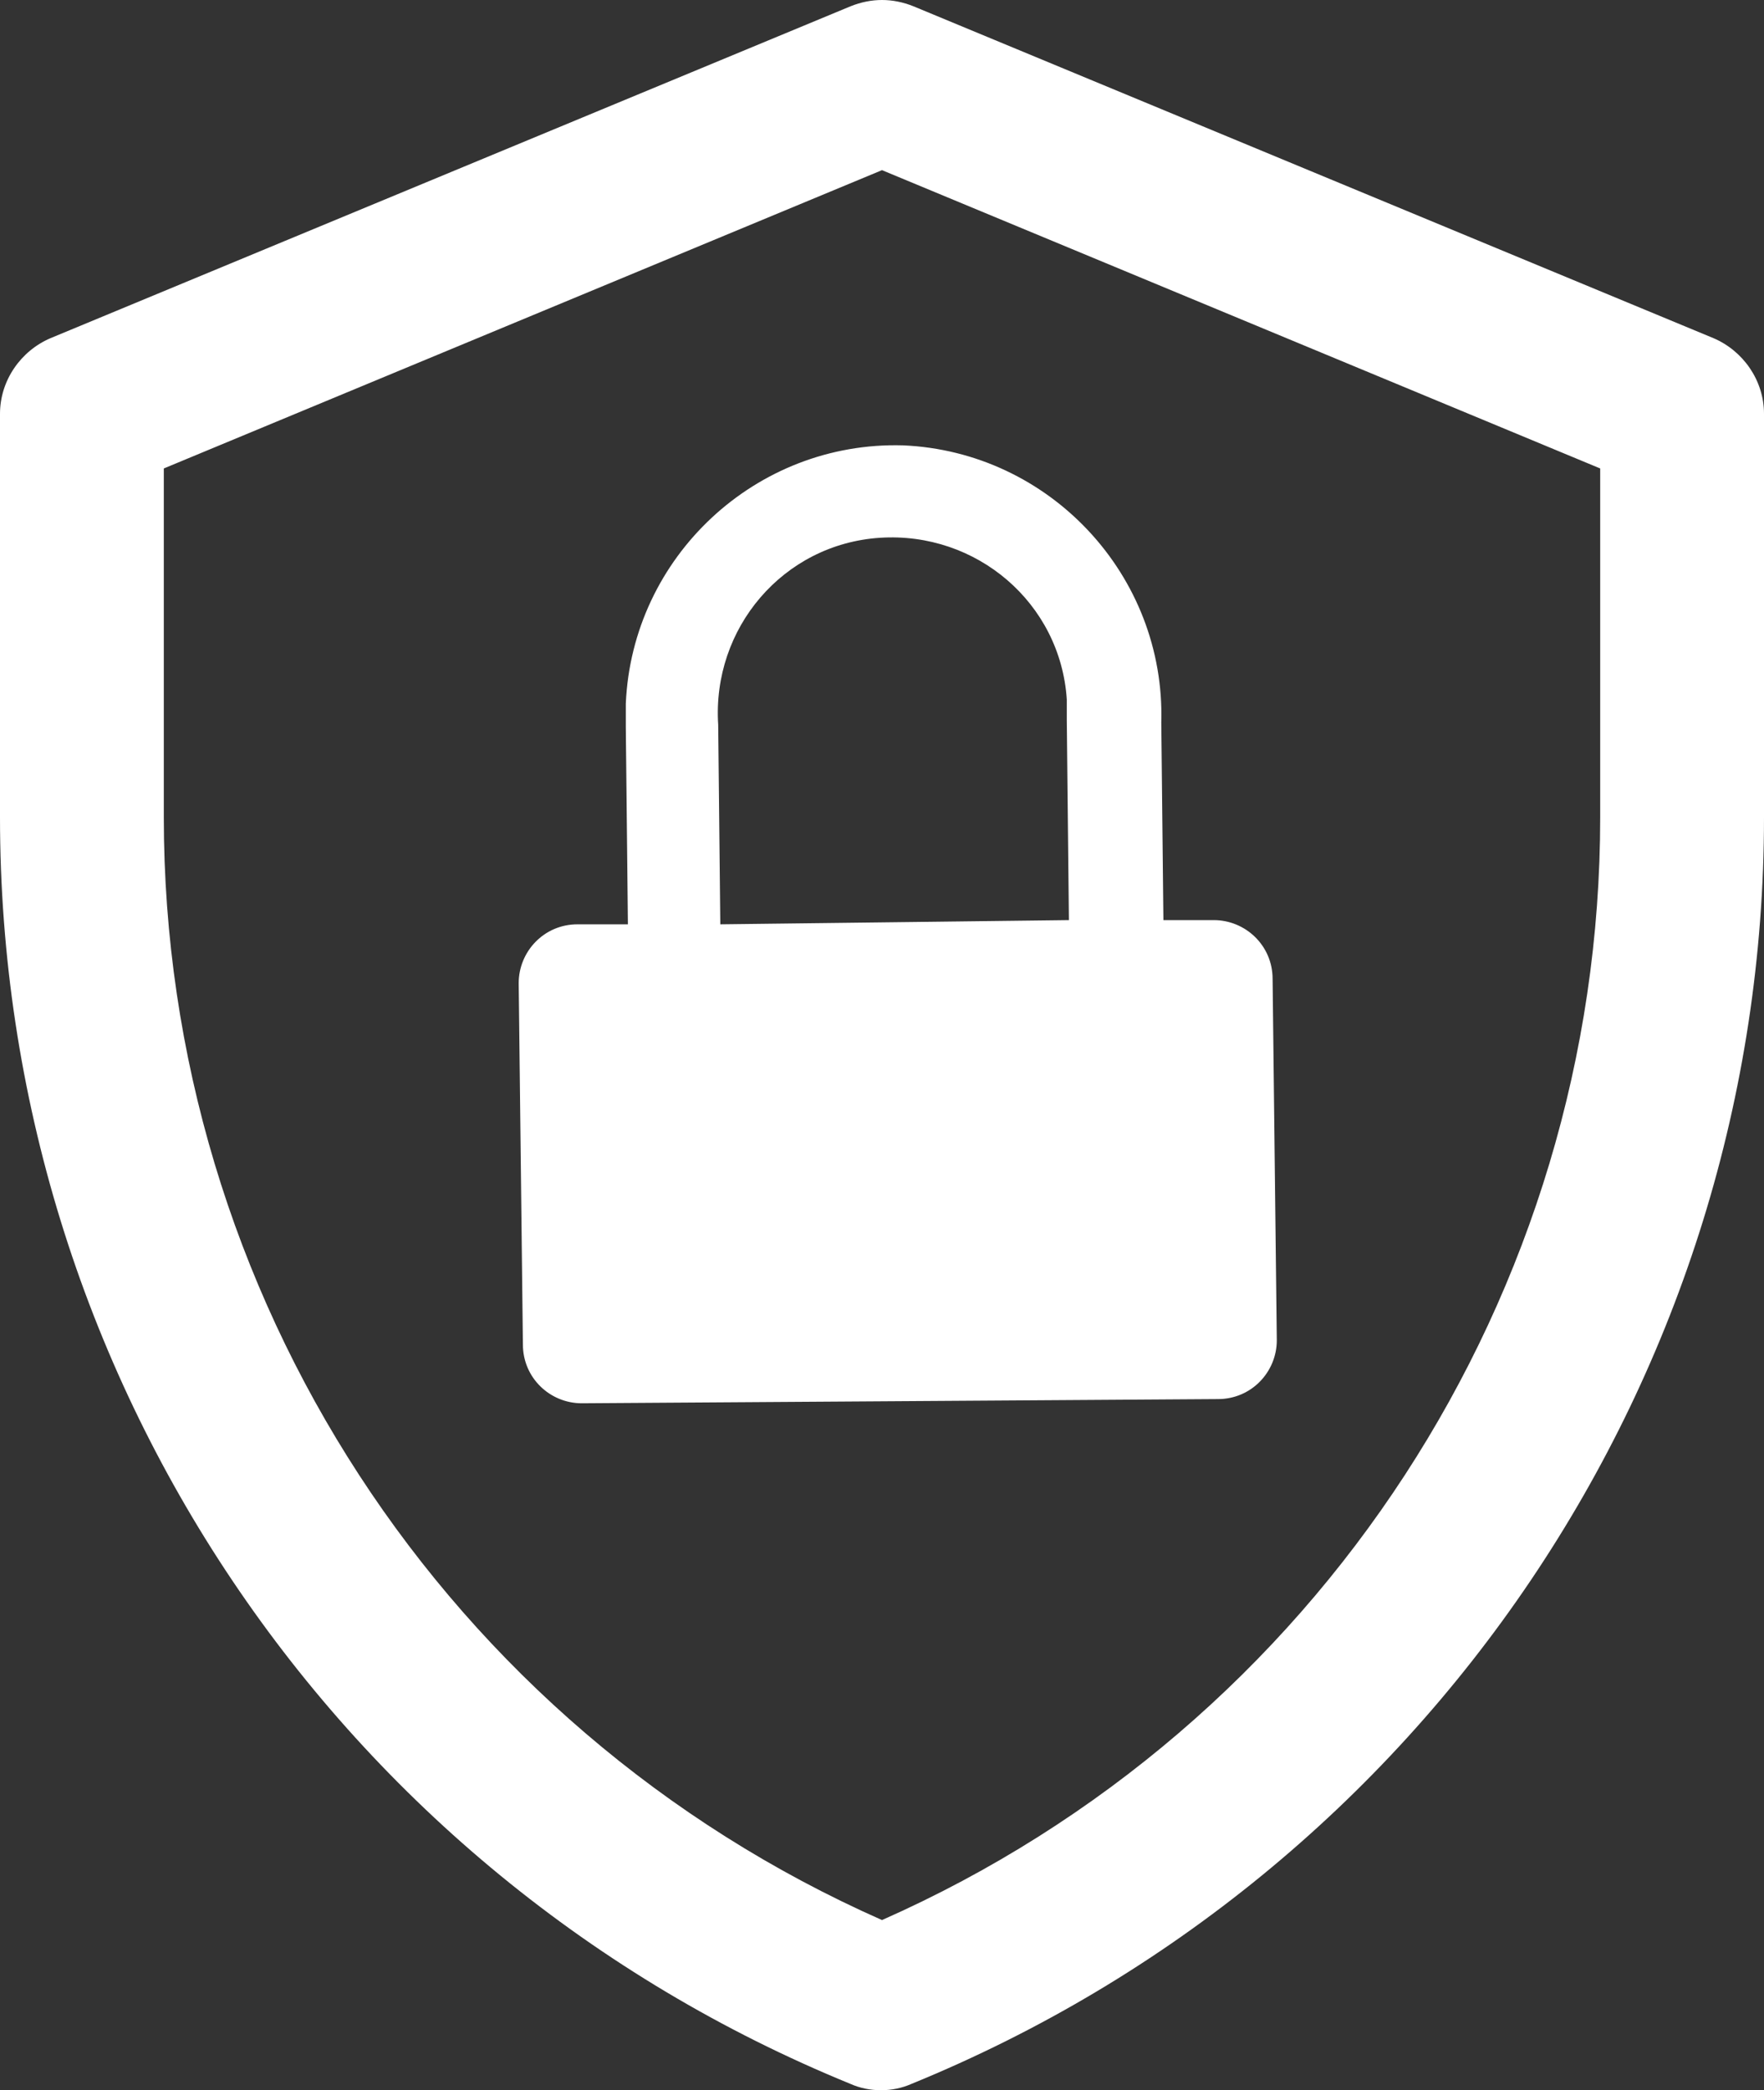 <?xml version="1.0" encoding="utf-8"?>
<!-- Generator: Adobe Illustrator 25.3.1, SVG Export Plug-In . SVG Version: 6.00 Build 0)  -->
<svg version="1.1" id="Layer_1" xmlns="http://www.w3.org/2000/svg" xmlns:xlink="http://www.w3.org/1999/xlink" x="0px" y="0px"
	 viewBox="0 0 84 99.5" style="enable-background:new 0 0 84 99.5;" xml:space="preserve">
<rect x="0" y="0" width="84" height="99.5" fill="#333333" stroke="none"/>
<style type="text/css">
	.st0{fill:#FFFFFF;}
</style>
<path id="Path_6220" class="st0" d="M81.6,16.1L43.5,0.3c-1-0.4-2-0.4-3,0L2.4,16.1c-1.4,0.6-2.4,2-2.4,3.6v19.2
	c0,26.5,16,50.3,40.5,60.3c0.9,0.4,2,0.4,2.9,0C67.9,89.2,84,65.4,84,38.9V19.7C84,18.1,83,16.7,81.6,16.1z M76.2,38.9
	c0,22.7-13.4,43.3-34.2,52.5C21.2,82.2,7.8,61.6,7.8,38.9V22.3L42,8.1l34.2,14.2V38.9z M29.9,44l-2.4,0c-1.6,0-2.8,1.3-2.8,2.8
	c0,0,0,0,0,0l0.2,17.2c0,1.6,1.3,2.8,2.8,2.8L58,66.6c1.6,0,2.8-1.3,2.8-2.8c0,0,0,0,0,0l-0.2-17.2c0-1.6-1.3-2.8-2.8-2.8
	c0,0,0,0,0,0l-2.4,0l-0.1-9.4c0.2-7-5.3-12.9-12.3-13.2c-7-0.2-12.9,5.3-13.2,12.3c0,0.4,0,0.7,0,1.1L29.9,44z M34.2,34.5
	c-0.3-4.6,3.1-8.6,7.7-8.9s8.6,3.1,8.9,7.7c0,0.3,0,0.7,0,1l0.1,9.5L34.3,44L34.2,34.5z M81.6,16.1L43.5,0.3c-1-0.4-2-0.4-3,0
	L2.4,16.1c-1.4,0.6-2.4,2-2.4,3.6v19.2c0,26.5,16,50.3,40.5,60.3c0.9,0.4,2,0.4,2.9,0C67.9,89.2,84,65.4,84,38.9V19.7
	C84,18.1,83,16.7,81.6,16.1z M76.2,38.9c0,22.7-13.4,43.3-34.2,52.5C21.2,82.2,7.8,61.6,7.8,38.9V22.3L42,8.1l34.2,14.2V38.9z
	 M29.9,44l-2.4,0c-1.6,0-2.8,1.3-2.8,2.8c0,0,0,0,0,0l0.2,17.2c0,1.6,1.3,2.8,2.8,2.8L58,66.6c1.6,0,2.8-1.3,2.8-2.8c0,0,0,0,0,0
	l-0.2-17.2c0-1.6-1.3-2.8-2.8-2.8c0,0,0,0,0,0l-2.4,0l-0.1-9.4c0.2-7-5.3-12.9-12.3-13.2c-7-0.2-12.9,5.3-13.2,12.3
	c0,0.4,0,0.7,0,1.1L29.9,44z M34.2,34.5c-0.3-4.6,3.1-8.6,7.7-8.9s8.6,3.1,8.9,7.7c0,0.3,0,0.7,0,1l0.1,9.5L34.3,44L34.2,34.5z
	 M81.6,16.1L43.5,0.3c-1-0.4-2-0.4-3,0L2.4,16.1c-1.4,0.6-2.4,2-2.4,3.6v19.2c0,26.5,16,50.3,40.5,60.3c0.9,0.4,2,0.4,2.9,0
	C67.9,89.2,84,65.4,84,38.9V19.7C84,18.1,83,16.7,81.6,16.1z M76.2,38.9c0,22.7-13.4,43.3-34.2,52.5C21.2,82.2,7.8,61.6,7.8,38.9
	V22.3L42,8.1l34.2,14.2V38.9z M29.9,44l-2.4,0c-1.6,0-2.8,1.3-2.8,2.8c0,0,0,0,0,0l0.2,17.2c0,1.6,1.3,2.8,2.8,2.8L58,66.6
	c1.6,0,2.8-1.3,2.8-2.8c0,0,0,0,0,0l-0.2-17.2c0-1.6-1.3-2.8-2.8-2.8c0,0,0,0,0,0l-2.4,0l-0.1-9.4c0.2-7-5.3-12.9-12.3-13.2
	c-7-0.2-12.9,5.3-13.2,12.3c0,0.4,0,0.7,0,1.1L29.9,44z M34.2,34.5c-0.3-4.6,3.1-8.6,7.7-8.9s8.6,3.1,8.9,7.7c0,0.3,0,0.7,0,1
	l0.1,9.5L34.3,44L34.2,34.5z"/>
</svg>

